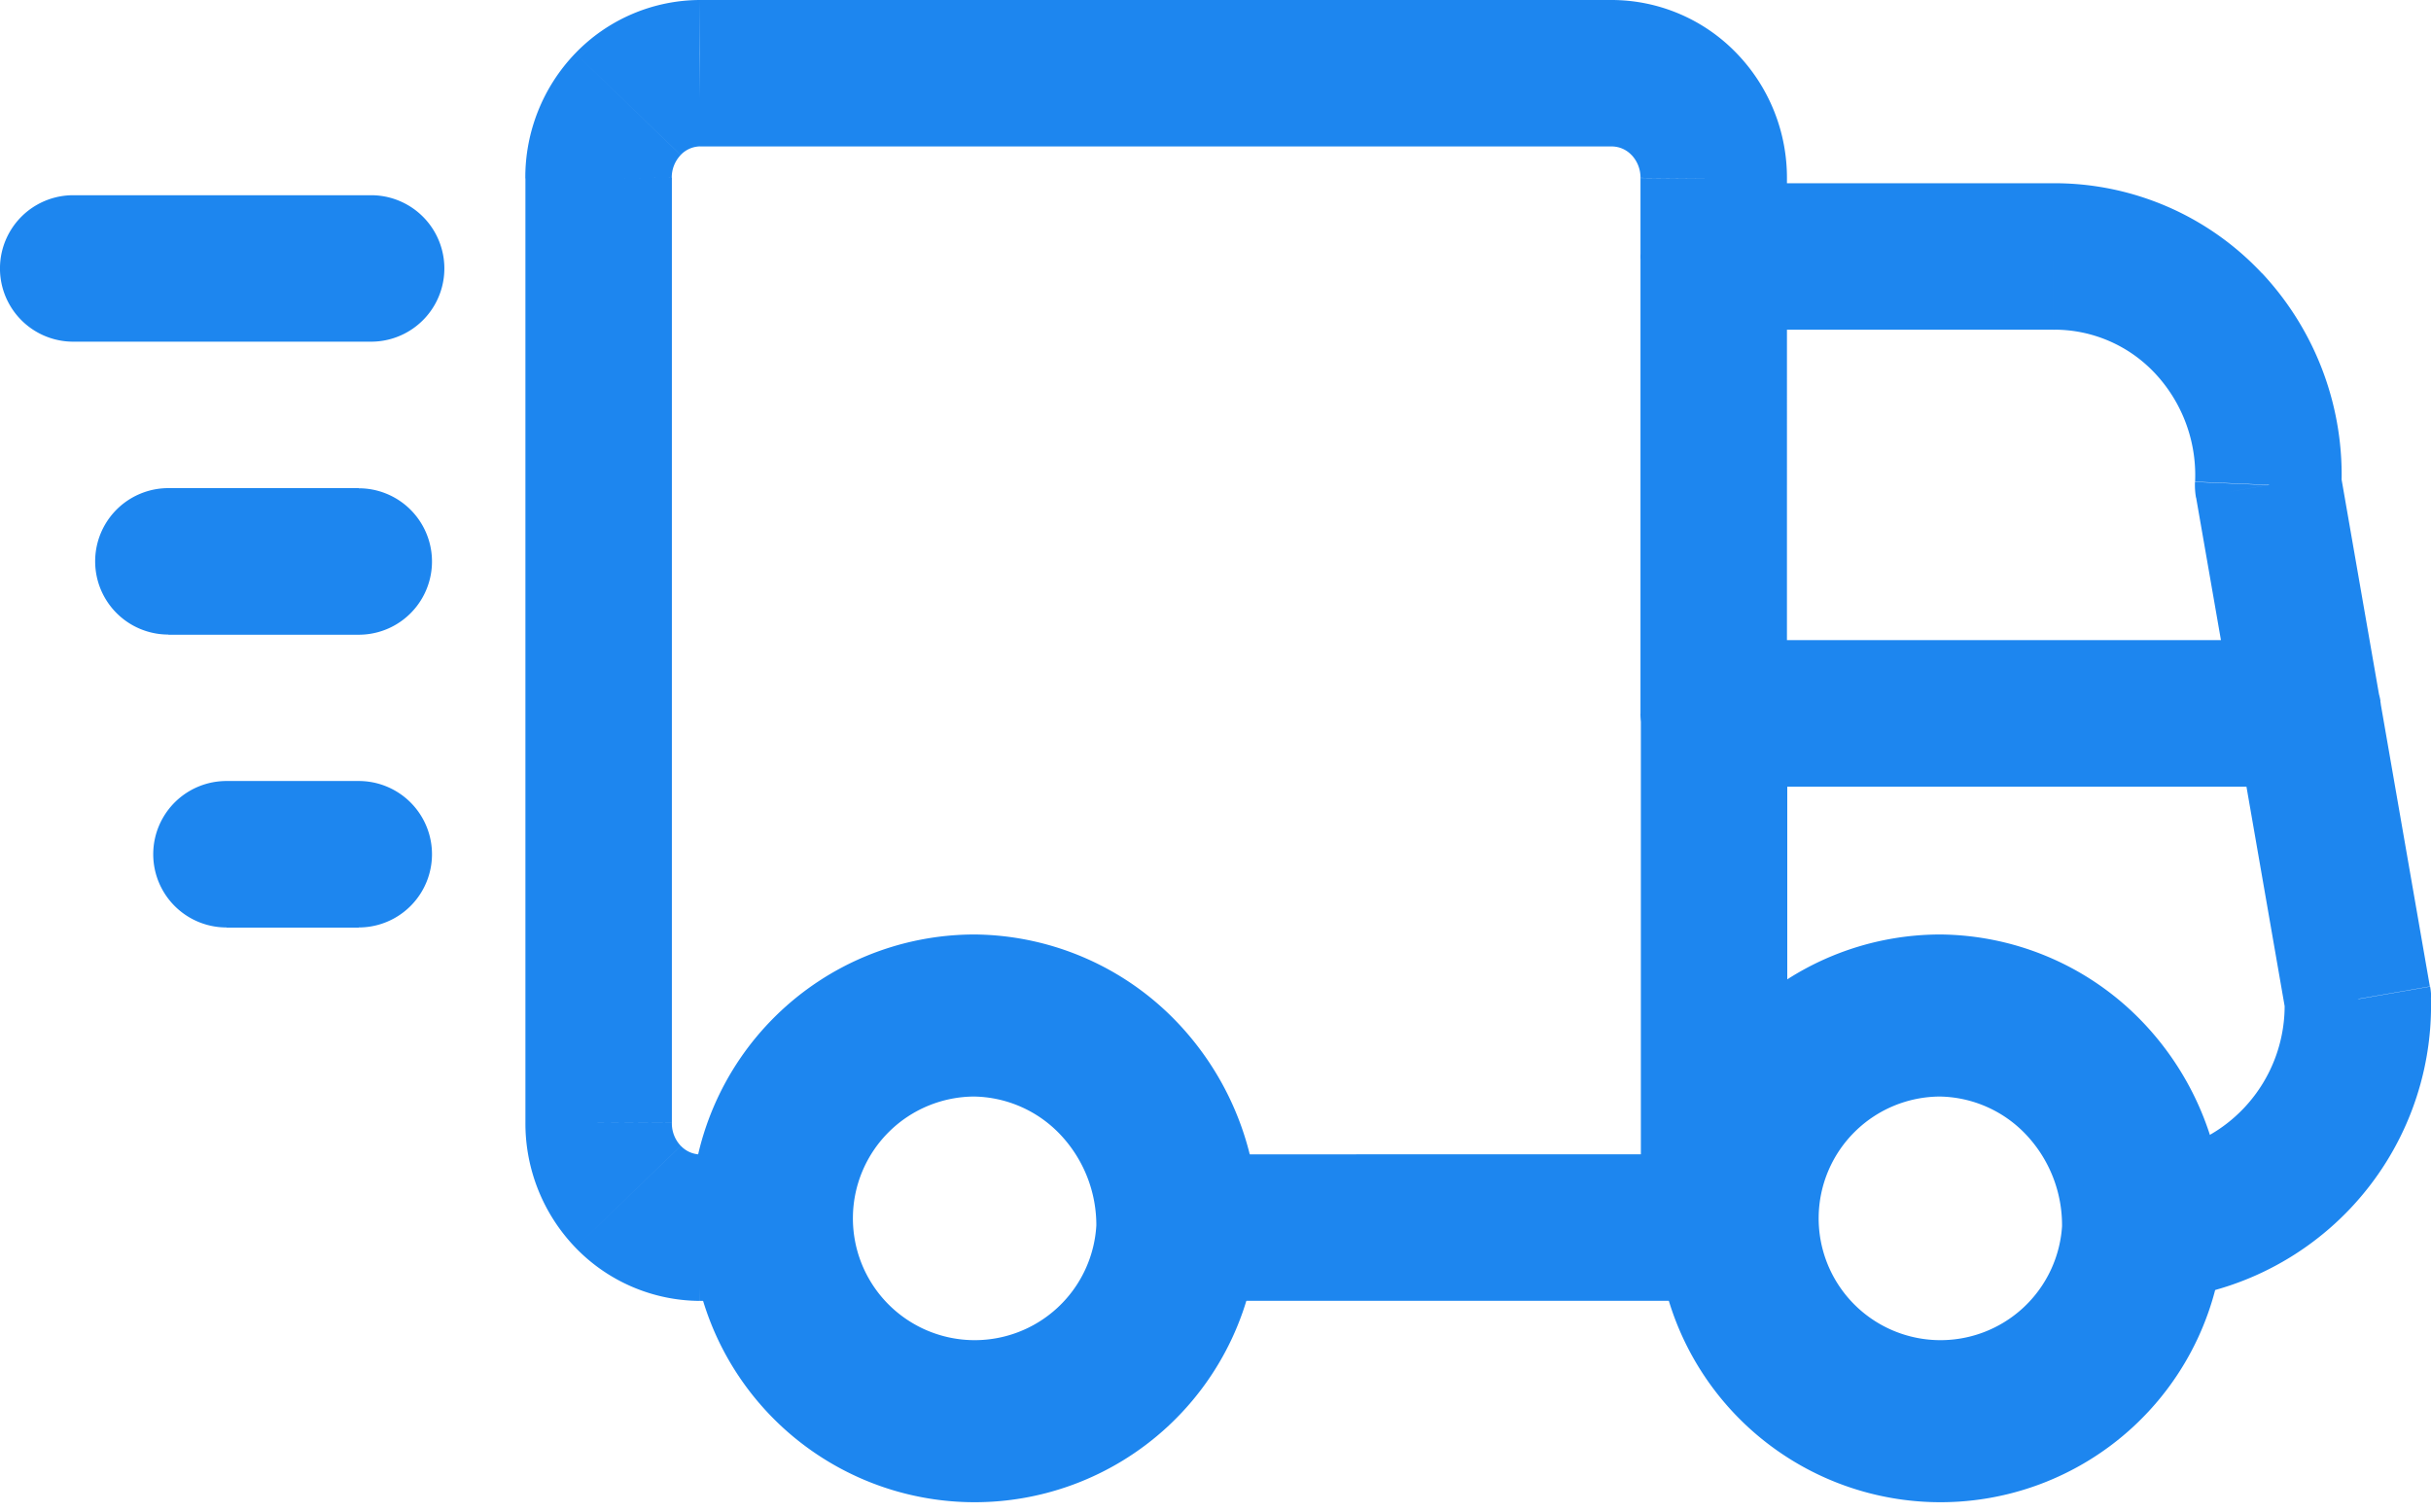 <svg xmlns="http://www.w3.org/2000/svg" width="45" height="27.997" viewBox="0 0 45 27.997"><g transform="translate(-0.25)"><path d="M15.662,18.581a3.755,3.755,0,1,1-3.753-3.929,3.746,3.746,0,0,1,2.67,1.167,3.942,3.942,0,0,1,1.083,2.762Z" transform="translate(6.382 4.147)" fill="none" stroke="#1d86ef" stroke-linecap="round" stroke-linejoin="round" stroke-width="3" fill-rule="evenodd"/><path d="M25.554,18.581A3.755,3.755,0,1,1,21.8,14.652a3.746,3.746,0,0,1,2.67,1.167,3.942,3.942,0,0,1,1.083,2.762Z" transform="translate(14.367 4.147)" fill="none" stroke="#1d86ef" stroke-linecap="round" stroke-linejoin="round" stroke-width="3" fill-rule="evenodd"/><path d="M31.972,28.333a1.355,1.355,0,1,0,0-2.711Zm-9.927-2.711a1.355,1.355,0,0,0,0,2.711Zm8.579,1.355a1.355,1.355,0,1,0,2.711,0Zm2.711-9.519a1.355,1.355,0,1,0-2.711,0Zm-1.355,8.163a1.355,1.355,0,0,0,0,2.711Zm.442,2.711a1.355,1.355,0,0,0,0-2.711Zm7.477-2.71a1.355,1.355,0,0,0,.059,2.71Zm4-2.876,1.355-.024a1.365,1.365,0,0,0-.02-.208Zm.416-5.52a1.355,1.355,0,0,0-2.671.464ZM31.972,7.642a1.355,1.355,0,0,0,0,2.711ZM38.264,9v1.355h.009Zm2.871,1.241-.988.928h0Zm1.1,2.989-1.354-.058a1.357,1.357,0,0,0,.019.29Zm-.6,4.463a1.355,1.355,0,1,0,2.67-.465ZM33.327,9a1.355,1.355,0,1,0-2.711,0Zm-2.711,8.461a1.355,1.355,0,1,0,2.711,0Zm0-8.461a1.355,1.355,0,1,0,2.711,0Zm1.355-1.446-1.355-.009v.009ZM30.1,5.605,30.1,4.25H30.1Zm-16.889,0V4.25H13.2Zm-1.331.573L10.9,5.237h0Zm-.546,1.37h1.355V7.542Zm0,17.485,1.355.006v-.006Zm.546,1.37-.975.942h0Zm1.331.573L13.2,28.331h.006Zm1.323,1.355a1.355,1.355,0,1,0,0-2.711ZM31.976,16.1a1.355,1.355,0,0,0,0,2.711Zm11,2.711a1.355,1.355,0,0,0,0-2.711ZM1.605,7.864a1.355,1.355,0,0,0,0,2.711Zm5.515,2.711a1.355,1.355,0,0,0,0-2.711ZM3.367,13.286a1.355,1.355,0,1,0,0,2.711ZM6.891,16a1.355,1.355,0,1,0,0-2.711ZM4.442,18.708a1.355,1.355,0,0,0,0,2.711Zm2.449,2.711a1.355,1.355,0,0,0,0-2.711Zm25.081,4.2H22.045v2.711h9.927Zm1.362,1.355V17.459H30.624v9.519Zm-1.355,1.355h.442V25.622h-.442Zm7.978,0a5.466,5.466,0,0,0,5.292-5.61l-2.71.048A2.756,2.756,0,0,1,39.9,25.622Zm5.272-5.818-.92-5.288-2.671.464.92,5.288ZM31.972,10.353h6.292V7.642H31.972Zm6.3,0a2.549,2.549,0,0,1,1.875.814l1.976-1.856a5.26,5.26,0,0,0-3.868-1.669Zm1.875.814a2.757,2.757,0,0,1,.736,2l2.708.116a5.468,5.468,0,0,0-1.468-3.975Zm.755,2.294.737,4.231,2.67-.465L43.573,13ZM30.617,9v8.461h2.711V9Zm2.711,0V7.552H30.617V9Zm0-1.437A3.314,3.314,0,0,0,32.4,5.24L30.452,7.12a.605.605,0,0,1,.165.423ZM32.4,5.24a3.217,3.217,0,0,0-2.3-.99L30.09,6.961a.507.507,0,0,1,.362.16ZM30.1,4.25H13.208V6.961H30.1Zm-16.9,0a3.218,3.218,0,0,0-2.3.986l1.95,1.883a.507.507,0,0,1,.362-.159Zm-2.3.986a3.315,3.315,0,0,0-.926,2.318l2.711-.012a.6.6,0,0,1,.165-.422ZM9.976,7.548V25.033h2.711V7.548Zm0,17.479a3.315,3.315,0,0,0,.926,2.318l1.95-1.883a.6.6,0,0,1-.165-.422Zm.926,2.318a3.217,3.217,0,0,0,2.3.987l.013-2.711a.507.507,0,0,1-.362-.159Zm2.305.987h1.323V25.62H13.208Zm18.767-9.519h11V16.1h-11ZM1.605,10.575H7.121V7.864H1.605ZM3.367,16H6.891V13.286H3.367Zm1.075,5.422H6.891V18.708H4.442Z" transform="translate(0 -4.25)" fill="#1d86ef"/></g></svg>